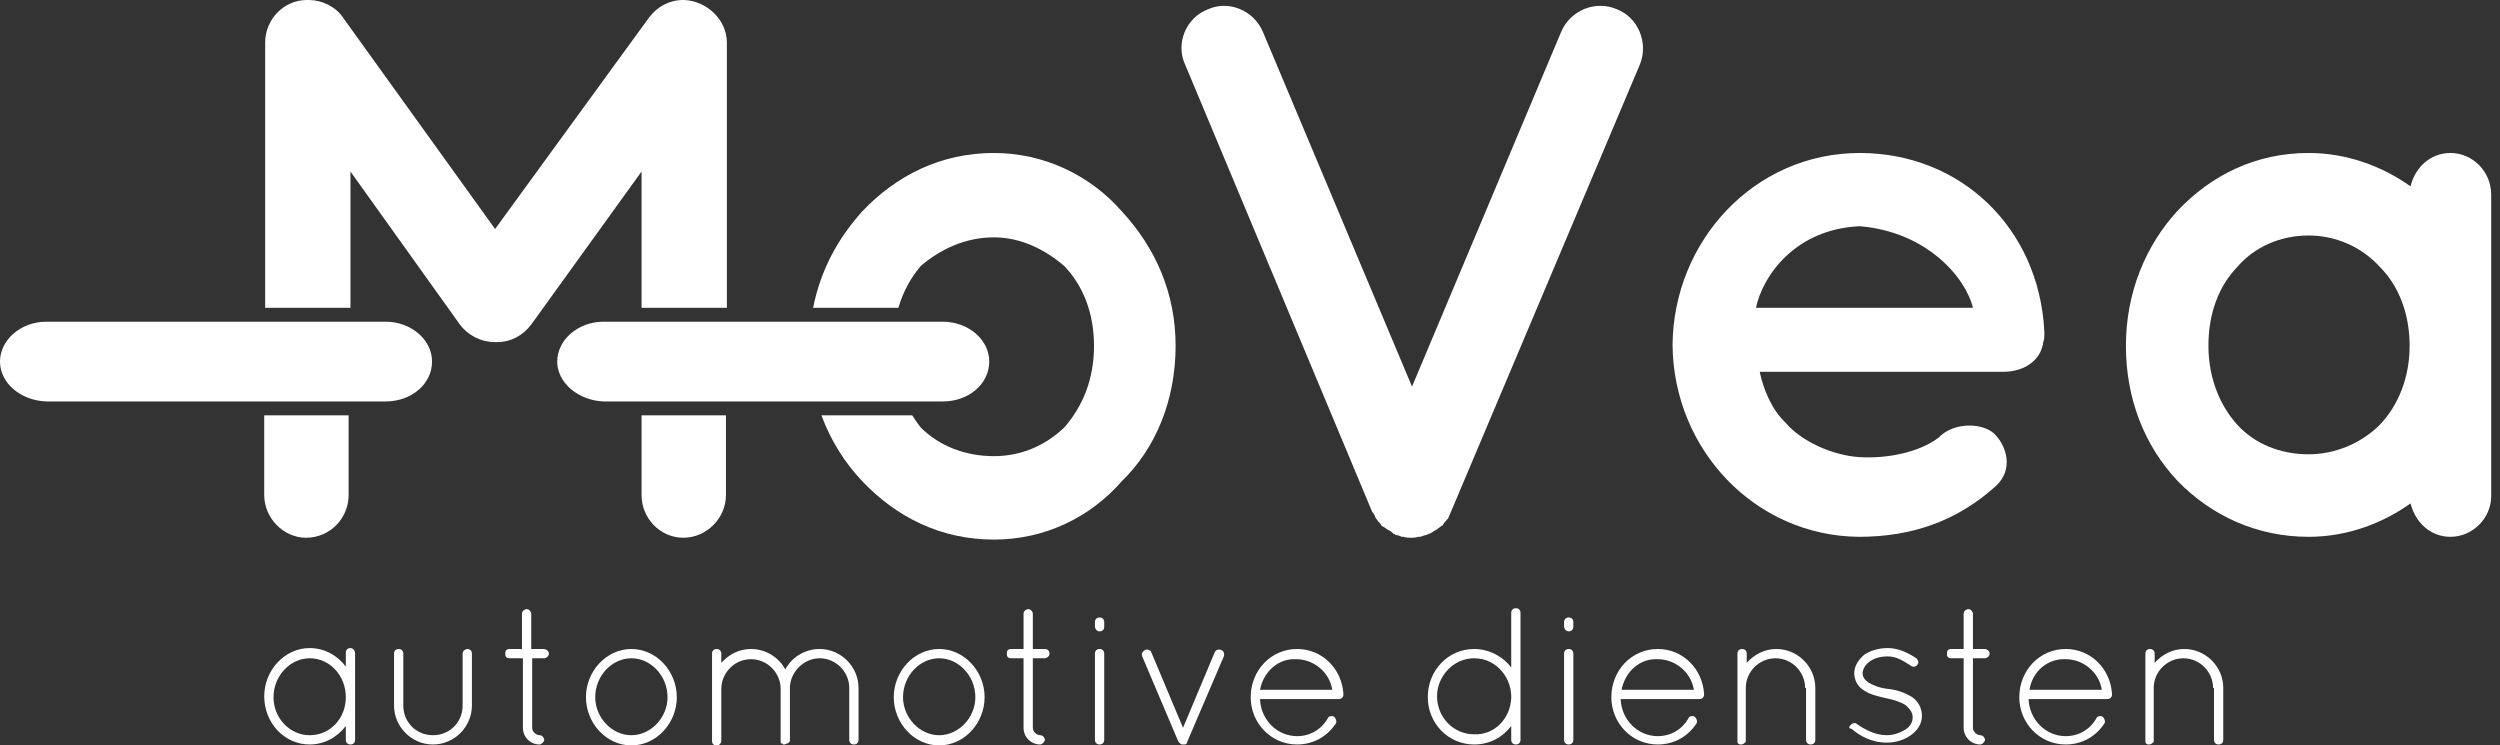 <svg xmlns="http://www.w3.org/2000/svg" width="218" height="65" viewBox="0 0 218 65" fill="none"><rect x="0" y="0" width="218" height="65" fill="#333333" stroke="none"/><g id="Group"><g id="Group_2"><g id="Group_3"><path id="Vector" d="M55.945 36.219V43.172C55.945 45.193 57.562 46.891 59.583 46.891C61.605 46.891 63.302 45.193 63.302 43.172V36.219H55.945Z" fill="white"></path><path id="Vector_2" d="M23.041 36.219V43.172C23.041 45.193 24.739 46.891 26.679 46.891C28.781 46.891 30.398 45.193 30.398 43.172V36.219H23.041Z" fill="white"></path><path id="Vector_3" d="M55.945 26.841H63.383V3.719C63.383 1.698 61.605 0.081 59.664 0C59.583 0 59.583 0 59.583 0C58.371 0 57.32 0.566 56.592 1.536L43.172 19.969L29.913 1.536C29.266 0.566 28.053 0 26.922 0C26.76 0 26.76 0 26.76 0C24.739 0 23.122 1.698 23.122 3.719V26.841H30.56V14.957L40.099 28.296C40.827 29.266 41.959 29.832 43.172 29.832H43.252H43.333C44.546 29.832 45.597 29.266 46.325 28.296L55.945 14.957V26.841Z" fill="white"></path></g><path id="Vector_4" d="M120.946 46.163C120.784 46.001 120.703 46.001 120.461 45.84C120.461 45.759 120.38 45.759 120.38 45.678C120.218 45.516 120.137 45.435 120.056 45.274C120.056 45.274 119.975 45.274 119.975 45.193C119.895 45.031 119.814 44.789 119.652 44.627L103.321 5.578C102.513 3.8 103.402 1.536 105.342 0.808C107.121 -3.12328e-05 109.304 0.889 110.112 2.749L123.128 33.713L136.145 2.749C136.953 0.889 139.136 -3.12328e-05 140.995 0.808C142.855 1.536 143.744 3.719 143.017 5.578L126.524 44.627C126.443 44.789 126.362 45.031 126.281 45.193C126.281 45.274 126.281 45.274 126.201 45.274C126.12 45.435 125.958 45.516 125.877 45.678C125.796 45.84 125.796 45.84 125.716 45.84C125.554 46.001 125.473 46.001 125.311 46.163C125.311 46.163 125.311 46.163 125.15 46.244C124.988 46.325 124.826 46.486 124.584 46.567C124.503 46.567 124.503 46.567 124.422 46.648C124.26 46.648 124.099 46.729 123.856 46.81C123.856 46.81 123.775 46.81 123.694 46.81C123.452 46.891 123.209 46.891 123.048 46.891C122.886 46.891 122.563 46.891 122.401 46.81C122.401 46.81 122.32 46.81 122.239 46.81C122.077 46.729 121.835 46.648 121.673 46.648C121.673 46.567 121.592 46.567 121.592 46.567C121.592 46.567 121.592 46.567 121.512 46.567C121.512 46.486 121.188 46.244 120.946 46.163C121.026 46.163 121.026 46.163 120.946 46.163Z" fill="white"></path><path id="Vector_5" d="M145.846 30.075C145.927 21.02 152.961 13.34 162.177 13.34C170.909 13.34 177.78 19.807 178.265 28.862C178.265 28.943 178.265 29.024 178.265 29.185C178.265 29.347 178.265 29.671 178.185 29.751C178.023 31.368 176.568 32.419 174.708 32.419H153.446C153.769 33.955 154.497 35.734 155.709 36.866C157.084 38.483 159.752 39.695 162.096 39.857C164.522 40.019 167.351 39.453 169.049 38.159C170.423 36.704 173.172 36.866 174.062 37.998C174.951 38.968 175.598 40.908 174.062 42.363C170.747 45.355 166.866 46.81 162.096 46.81C153.042 46.729 145.927 39.21 145.846 30.075ZM153.122 26.841H172.04C171.394 24.173 167.998 20.212 162.177 19.726C156.518 19.969 153.688 24.092 153.122 26.841Z" fill="white"></path><path id="Vector_6" d="M97.824 18.433C95.075 15.28 91.032 13.34 86.667 13.34C82.059 13.34 78.178 15.28 75.187 18.433C73.004 20.858 71.549 23.607 70.902 26.841H78.34C78.744 25.466 79.391 24.254 80.28 23.203C81.978 21.748 84.161 20.697 86.667 20.697C89.011 20.697 91.113 21.748 92.811 23.203C94.509 24.981 95.398 27.407 95.398 30.156C95.398 33.066 94.428 35.41 92.811 37.27C91.113 38.887 89.011 39.776 86.667 39.776C84.161 39.776 81.897 38.887 80.28 37.27C80.037 36.947 79.795 36.623 79.552 36.219H71.629C72.438 38.402 73.651 40.342 75.187 41.959C78.178 45.112 82.059 47.052 86.667 47.052C91.113 47.052 95.075 45.112 97.824 41.959C100.815 39.049 102.513 34.845 102.513 30.156C102.513 25.628 100.815 21.667 97.824 18.433Z" fill="white"></path><path id="Vector_7" d="M217.233 30.156V43.253C217.233 45.193 215.616 46.81 213.676 46.81C211.897 46.81 210.604 45.516 210.199 43.899C207.693 45.678 204.621 46.81 201.306 46.81C196.779 46.81 192.818 44.95 189.907 41.959C186.997 38.887 185.38 34.764 185.38 30.156C185.38 25.547 187.078 21.424 189.907 18.352C192.818 15.28 196.698 13.34 201.306 13.34C204.621 13.34 207.693 14.471 210.199 16.25C210.604 14.552 211.978 13.34 213.676 13.34C215.616 13.34 217.233 14.957 217.233 16.978V30.156ZM210.119 30.156C210.119 27.326 209.148 24.901 207.532 23.284C205.915 21.505 203.651 20.535 201.306 20.535C198.881 20.535 196.617 21.505 195.081 23.284C193.464 24.981 192.575 27.326 192.575 30.156C192.575 32.904 193.545 35.33 195.081 37.028C196.617 38.725 198.881 39.614 201.306 39.614C203.651 39.614 205.915 38.644 207.532 37.028C209.148 35.33 210.119 32.904 210.119 30.156Z" fill="white"></path><g id="Group_4"><path id="Vector_8" d="M0 31.53C0 29.67 1.779 28.053 4.042 28.053H33.632C35.815 28.053 37.674 29.59 37.674 31.53C37.674 33.47 35.896 35.006 33.632 35.006H4.042C1.779 34.925 0 33.389 0 31.53Z" fill="white"></path></g><g id="Group_5"><path id="Vector_9" d="M48.589 31.53C48.589 29.67 50.367 28.053 52.631 28.053H82.22C84.403 28.053 86.263 29.59 86.263 31.53C86.263 33.47 84.484 35.006 82.22 35.006H52.631C50.448 34.925 48.589 33.389 48.589 31.53Z" fill="white"></path></g></g><g id="Group_6"><path id="Vector_10" d="M30.964 56.996V64.515C30.964 64.757 30.802 64.919 30.56 64.919C30.317 64.919 30.156 64.757 30.156 64.515V63.302C29.428 64.272 28.296 64.919 27.003 64.919C24.82 64.919 23.041 63.06 23.041 60.715C23.041 58.452 24.82 56.511 27.003 56.511C28.296 56.511 29.428 57.158 30.156 58.128V56.916C30.156 56.673 30.317 56.511 30.56 56.511C30.802 56.511 30.964 56.754 30.964 56.996ZM30.156 60.796C30.156 58.937 28.781 57.401 27.003 57.401C25.305 57.401 23.85 58.937 23.85 60.796C23.85 62.656 25.305 64.111 27.003 64.111C28.781 64.111 30.156 62.656 30.156 60.796Z" fill="white"></path><path id="Vector_11" d="M34.36 56.996C34.36 56.754 34.521 56.592 34.764 56.592C35.006 56.592 35.168 56.754 35.168 56.996V61.524C35.168 62.979 36.3 64.111 37.755 64.111C39.21 64.111 40.342 62.979 40.342 61.524V56.996C40.342 56.754 40.585 56.592 40.746 56.592C40.989 56.592 41.151 56.754 41.151 56.996V61.524C41.151 63.383 39.614 64.919 37.755 64.919C35.896 64.919 34.36 63.383 34.36 61.524V56.996Z" fill="white"></path><path id="Vector_12" d="M47.861 56.997C47.861 57.239 47.618 57.401 47.457 57.401H46.406V63.464C46.406 63.868 46.81 64.111 47.052 64.111C47.295 64.111 47.457 64.354 47.457 64.515C47.457 64.677 47.214 64.919 47.052 64.919C46.244 64.919 45.597 64.273 45.597 63.464V57.401H44.465C44.061 57.401 44.061 57.158 44.061 56.997C44.061 56.835 44.061 56.592 44.465 56.592H45.516V53.52C45.516 53.278 45.759 53.116 45.92 53.116C46.163 53.116 46.325 53.358 46.325 53.52V56.592H47.376C47.618 56.592 47.861 56.754 47.861 56.997Z" fill="white"></path><path id="Vector_13" d="M55.056 56.592C57.239 56.592 59.018 58.533 59.018 60.796C59.018 63.06 57.239 65 55.056 65C52.873 65 51.095 63.06 51.095 60.796C51.095 58.533 52.873 56.592 55.056 56.592ZM55.056 64.111C56.754 64.111 58.209 62.575 58.209 60.796C58.209 58.937 56.754 57.401 55.056 57.401C53.358 57.401 51.903 58.937 51.903 60.796C51.903 62.575 53.358 64.111 55.056 64.111Z" fill="white"></path><path id="Vector_14" d="M74.055 59.988C74.055 58.613 72.923 57.401 71.468 57.401C70.093 57.401 68.881 58.613 68.881 59.988V64.515V64.596C68.881 64.677 68.8 64.758 68.638 64.839C68.557 64.839 68.476 64.919 68.395 64.919H68.315C68.315 64.919 68.234 64.919 68.234 64.839C68.234 64.839 68.234 64.839 68.153 64.839L68.072 64.758C68.072 64.758 68.072 64.758 68.072 64.677V64.596V60.069C68.072 58.694 66.94 57.482 65.485 57.482C64.03 57.482 62.898 58.694 62.898 60.069V64.596C62.898 64.758 62.817 64.839 62.736 64.919L62.656 65C62.656 65 62.656 65 62.575 65H62.494H62.413C62.251 65 62.09 64.839 62.09 64.677V64.596V60.069V59.826V56.996C62.09 56.754 62.251 56.592 62.494 56.592C62.736 56.592 62.898 56.754 62.898 56.996V57.805C63.545 57.077 64.434 56.592 65.485 56.592C66.779 56.592 67.91 57.32 68.476 58.371C69.042 57.32 70.174 56.592 71.468 56.592C73.327 56.592 74.863 58.128 74.863 59.988V64.515C74.863 64.758 74.701 64.919 74.459 64.919C74.216 64.919 74.055 64.758 74.055 64.515V59.988Z" fill="white"></path><path id="Vector_15" d="M81.897 56.592C84.08 56.592 85.858 58.533 85.858 60.796C85.858 63.06 84.08 65 81.897 65C79.714 65 77.936 63.06 77.936 60.796C77.936 58.533 79.714 56.592 81.897 56.592ZM81.897 64.111C83.595 64.111 85.05 62.575 85.05 60.796C85.05 58.937 83.595 57.401 81.897 57.401C80.199 57.401 78.744 58.937 78.744 60.796C78.744 62.575 80.199 64.111 81.897 64.111Z" fill="white"></path><path id="Vector_16" d="M91.518 56.997C91.518 57.239 91.275 57.401 91.113 57.401H90.062V63.464C90.062 63.868 90.467 64.111 90.709 64.111C90.952 64.111 91.113 64.354 91.113 64.515C91.113 64.677 90.871 64.919 90.709 64.919C89.901 64.919 89.254 64.273 89.254 63.464V57.401H88.203C87.799 57.401 87.799 57.158 87.799 56.997C87.799 56.835 87.799 56.592 88.203 56.592H89.254V53.52C89.254 53.278 89.496 53.116 89.658 53.116C89.901 53.116 90.062 53.358 90.062 53.52V56.592H91.113C91.356 56.592 91.518 56.754 91.518 56.997Z" fill="white"></path><path id="Vector_17" d="M95.479 54.248C95.479 54.005 95.641 53.843 95.883 53.843C96.126 53.843 96.288 54.005 96.288 54.248V54.652C96.288 54.894 96.126 55.056 95.883 55.056C95.641 55.056 95.479 54.813 95.479 54.652V54.248ZM95.479 56.996C95.479 56.754 95.641 56.592 95.883 56.592C96.126 56.592 96.288 56.754 96.288 56.996V64.515C96.288 64.757 96.126 64.919 95.883 64.919C95.641 64.919 95.479 64.757 95.479 64.515V56.996Z" fill="white"></path><path id="Vector_18" d="M102.917 64.839C102.836 64.758 102.836 64.758 102.755 64.677L99.602 57.239C99.521 56.996 99.602 56.835 99.845 56.673C100.087 56.592 100.33 56.673 100.411 56.916L103.159 63.464L105.908 56.916C105.989 56.673 106.232 56.592 106.474 56.673C106.717 56.754 106.797 56.996 106.717 57.239L103.564 64.596C103.564 64.677 103.483 64.758 103.483 64.839C103.402 64.919 103.321 64.919 103.24 64.919C103.159 64.919 103.159 64.919 103.079 64.919C102.998 64.919 102.917 64.839 102.917 64.839Z" fill="white"></path><path id="Vector_19" d="M109.061 60.796C109.061 58.452 110.84 56.592 113.104 56.592C115.286 56.592 116.984 58.29 117.146 60.473V60.554C117.146 60.796 116.984 60.958 116.742 60.958H109.87C109.951 62.817 111.406 64.192 113.104 64.192C114.235 64.192 115.206 63.626 115.771 62.656C115.852 62.413 116.176 62.413 116.337 62.494C116.499 62.656 116.58 62.898 116.499 63.06C115.772 64.192 114.559 64.919 113.104 64.919C110.84 64.919 109.061 63.06 109.061 60.796ZM109.87 60.15H116.176C115.933 58.613 114.559 57.482 113.023 57.482C111.487 57.401 110.193 58.533 109.87 60.15Z" fill="white"></path><path id="Vector_20" d="M131.779 63.302C131.051 64.272 129.92 64.919 128.545 64.919C126.282 64.919 124.503 63.06 124.503 60.796C124.503 58.452 126.282 56.592 128.545 56.592C129.839 56.592 131.051 57.239 131.779 58.209V53.439C131.779 53.197 131.941 53.035 132.183 53.035C132.426 53.035 132.588 53.197 132.588 53.439V60.634V60.796V64.515C132.588 64.758 132.426 64.919 132.183 64.919C131.941 64.919 131.779 64.758 131.779 64.515V63.302ZM131.779 60.877V60.634C131.698 58.856 130.324 57.401 128.545 57.401C126.767 57.401 125.311 58.937 125.311 60.715C125.311 62.575 126.767 64.03 128.545 64.03C130.324 64.111 131.698 62.656 131.779 60.877Z" fill="white"></path><path id="Vector_21" d="M136.387 54.248C136.387 54.005 136.549 53.843 136.791 53.843C137.034 53.843 137.196 54.005 137.196 54.248V54.652C137.196 54.894 137.034 55.056 136.791 55.056C136.549 55.056 136.387 54.813 136.387 54.652V54.248ZM136.387 56.996C136.387 56.754 136.549 56.592 136.791 56.592C137.034 56.592 137.196 56.754 137.196 56.996V64.515C137.196 64.757 137.034 64.919 136.791 64.919C136.549 64.919 136.387 64.757 136.387 64.515V56.996Z" fill="white"></path><path id="Vector_22" d="M140.51 60.796C140.51 58.452 142.289 56.592 144.553 56.592C146.736 56.592 148.433 58.29 148.595 60.473V60.554C148.595 60.796 148.433 60.958 148.191 60.958H141.319C141.4 62.817 142.855 64.192 144.553 64.192C145.685 64.192 146.655 63.626 147.221 62.656C147.302 62.413 147.625 62.413 147.787 62.494C147.948 62.656 148.029 62.898 147.948 63.06C147.221 64.192 146.008 64.919 144.553 64.919C142.289 64.919 140.51 63.06 140.51 60.796ZM141.4 60.15H147.706C147.463 58.613 146.089 57.482 144.553 57.482C143.017 57.401 141.723 58.533 141.4 60.15Z" fill="white"></path><path id="Vector_23" d="M157.407 59.988C157.407 58.613 156.275 57.401 154.82 57.401C153.446 57.401 152.233 58.533 152.233 59.988V64.515V64.596C152.233 64.677 152.233 64.758 152.152 64.758C152.071 64.839 151.99 64.919 151.829 64.919H151.748C151.667 64.919 151.505 64.839 151.505 64.677C151.505 64.677 151.505 64.677 151.505 64.596V64.515V59.988V59.826V56.996C151.505 56.754 151.667 56.592 151.909 56.592C152.152 56.592 152.314 56.754 152.314 56.996V57.805C152.96 57.077 153.85 56.592 154.901 56.592C156.76 56.592 158.296 58.128 158.296 59.988V64.515C158.296 64.758 158.135 64.919 157.892 64.919C157.65 64.919 157.488 64.758 157.488 64.515V59.988H157.407Z" fill="white"></path><path id="Vector_24" d="M161.369 63.221C161.53 63.06 161.773 62.979 161.935 63.141C162.501 63.545 163.471 64.111 164.522 64.111C165.168 64.111 165.734 63.868 166.139 63.626C166.543 63.383 166.785 62.979 166.785 62.575C166.785 62.17 166.624 61.928 166.219 61.524C165.896 61.281 165.249 61.039 164.441 60.877C163.713 60.715 163.066 60.553 162.581 60.23C162.015 59.907 161.692 59.341 161.692 58.694C161.692 58.047 162.096 57.481 162.581 57.077C163.066 56.754 163.794 56.511 164.603 56.511C165.654 56.511 166.462 56.996 167.109 57.401C167.27 57.562 167.351 57.805 167.19 57.967C167.109 58.128 166.785 58.209 166.624 58.047C165.977 57.643 165.411 57.239 164.603 57.239C163.956 57.239 163.39 57.401 162.986 57.724C162.662 57.967 162.42 58.371 162.42 58.694C162.42 59.017 162.581 59.26 162.905 59.502C163.309 59.745 163.875 59.988 164.603 60.069C165.411 60.149 166.058 60.392 166.624 60.715C167.19 61.039 167.594 61.685 167.594 62.413C167.594 63.141 167.19 63.706 166.624 64.111C166.058 64.515 165.33 64.757 164.522 64.757C163.147 64.757 162.096 64.111 161.45 63.545C161.207 63.545 161.207 63.383 161.369 63.221Z" fill="white"></path><path id="Vector_25" d="M173.495 56.997C173.495 57.239 173.253 57.401 173.091 57.401H172.04V63.464C172.04 63.868 172.444 64.111 172.687 64.111C172.93 64.111 173.091 64.354 173.091 64.515C173.091 64.677 172.849 64.919 172.687 64.919C171.879 64.919 171.232 64.273 171.232 63.464V57.401H170.181C169.777 57.401 169.777 57.158 169.777 56.997C169.777 56.835 169.777 56.592 170.181 56.592H171.232V53.52C171.232 53.278 171.474 53.116 171.636 53.116C171.879 53.116 172.04 53.358 172.04 53.52V56.592H173.091C173.253 56.592 173.495 56.754 173.495 56.997Z" fill="white"></path><path id="Vector_26" d="M176.083 60.796C176.083 58.452 177.861 56.592 180.125 56.592C182.308 56.592 184.005 58.29 184.167 60.473V60.554C184.167 60.796 184.005 60.958 183.763 60.958H176.891C176.972 62.817 178.427 64.192 180.125 64.192C181.257 64.192 182.227 63.626 182.793 62.656C182.874 62.413 183.197 62.413 183.359 62.494C183.52 62.656 183.601 62.898 183.52 63.06C182.793 64.192 181.58 64.919 180.125 64.919C177.861 64.919 176.083 63.06 176.083 60.796ZM176.972 60.15H183.278C183.035 58.613 181.661 57.482 180.125 57.482C178.589 57.401 177.214 58.533 176.972 60.15Z" fill="white"></path><path id="Vector_27" d="M192.979 59.988C192.979 58.613 191.847 57.401 190.392 57.401C189.018 57.401 187.805 58.533 187.805 59.988V64.515V64.596C187.805 64.677 187.805 64.758 187.724 64.758C187.643 64.839 187.563 64.919 187.401 64.919H187.32C187.239 64.919 187.078 64.839 187.078 64.677C187.078 64.677 187.078 64.677 187.078 64.596V64.515V59.988V59.826V56.996C187.078 56.754 187.239 56.592 187.482 56.592C187.724 56.592 187.886 56.754 187.886 56.996V57.805C188.533 57.077 189.422 56.592 190.473 56.592C192.333 56.592 193.869 58.128 193.869 59.988V64.515C193.869 64.758 193.707 64.919 193.464 64.919C193.222 64.919 193.06 64.758 193.06 64.515V59.988H192.979Z" fill="white"></path></g></g></svg>